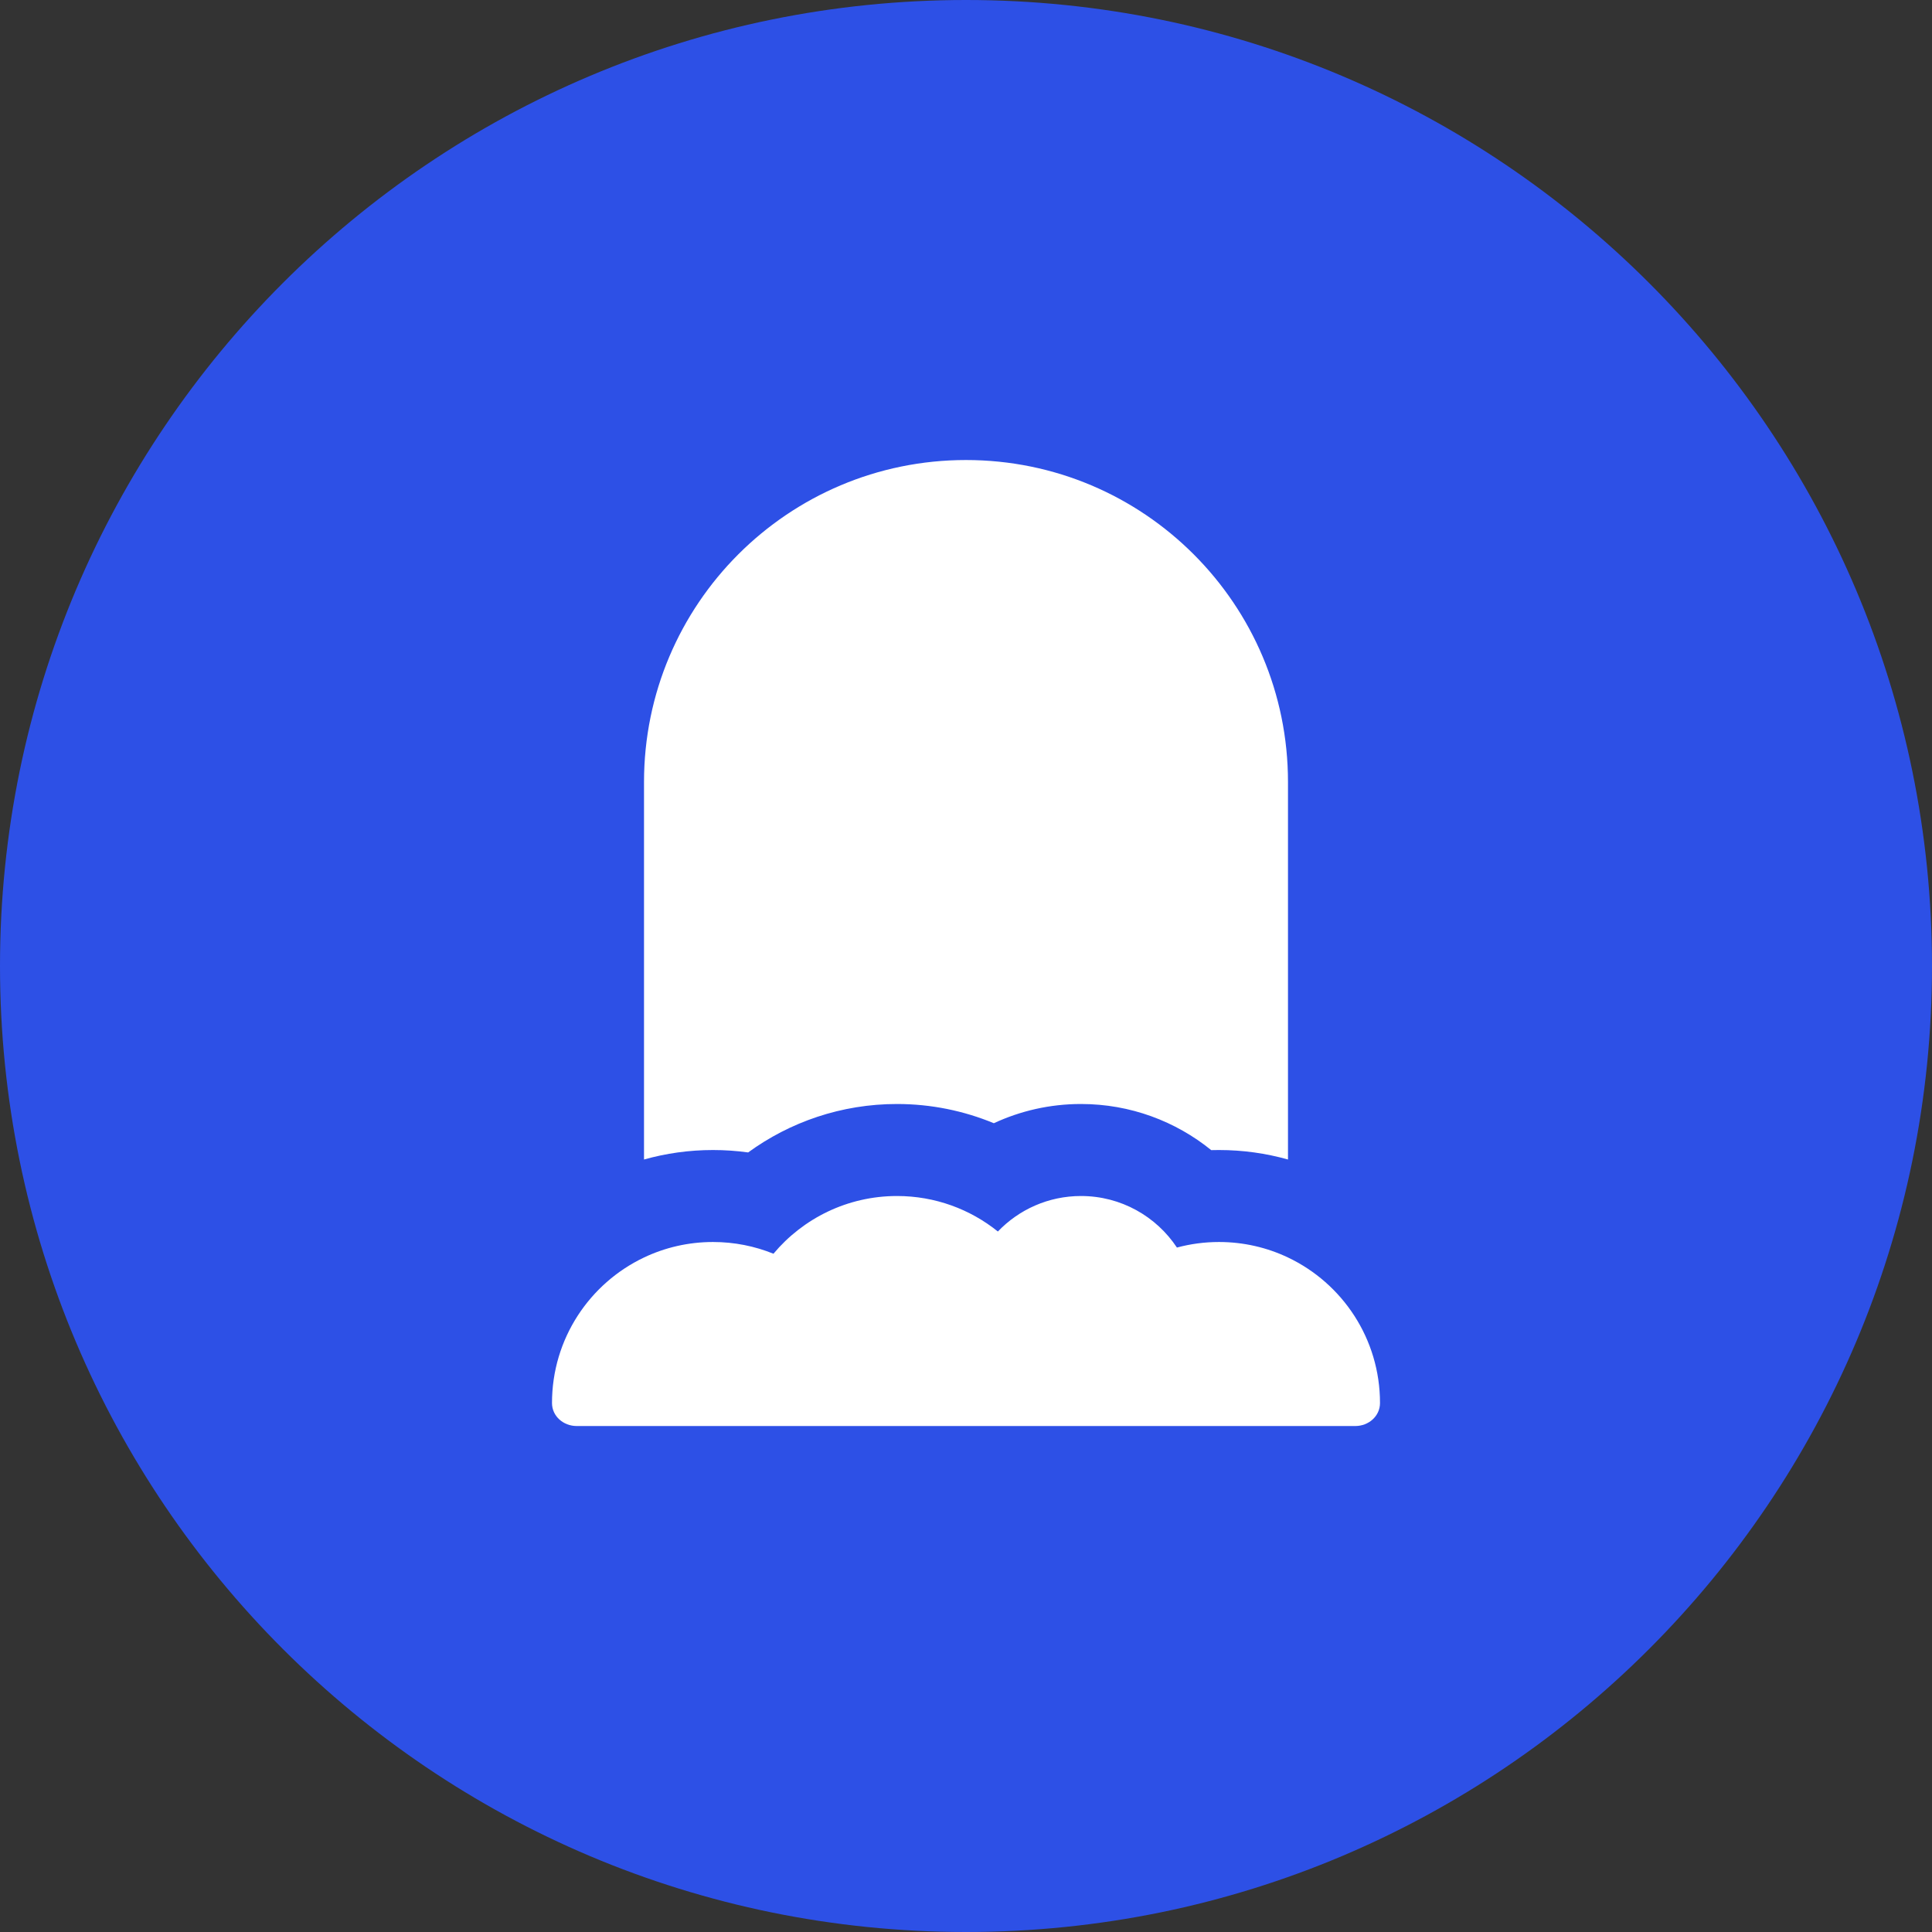 <?xml version="1.0" encoding="utf-8"?>
<svg xmlns="http://www.w3.org/2000/svg" width="56" height="56" viewBox="0 0 56 56" fill="none">
<rect x="0" y="0" width="56" height="56" fill="#333333" stroke="none"/>
<path d="M0 28C0 12.536 12.536 0 28 0V0C43.464 0 56 12.536 56 28V28C56 43.464 43.464 56 28 56V56C12.536 56 0 43.464 0 28V28Z" fill="#2D50E6"/>
<path d="M18.667 22.667C18.667 17.512 22.845 13.334 28 13.334C33.155 13.334 37.333 17.512 37.333 22.667V33.609C36.698 33.43 36.027 33.334 35.333 33.334C35.258 33.334 35.183 33.335 35.108 33.337C34.079 32.503 32.765 32 31.333 32C30.431 32 29.575 32.2 28.807 32.557C27.941 32.199 26.993 32 26 32C24.387 32 22.895 32.523 21.685 33.404C21.351 33.358 21.011 33.334 20.667 33.334C19.973 33.334 19.302 33.43 18.667 33.609V22.667Z" fill="white"/>
<path d="M35.333 36C36.049 36 36.727 36.161 37.333 36.449C38.91 37.198 40 38.805 40 40.667C40 41.051 39.668 41.334 39.284 41.334H16.716C16.332 41.334 16 41.051 16 40.667C16 38.805 17.09 37.198 18.667 36.449C19.273 36.161 19.951 36 20.667 36C21.287 36 21.878 36.121 22.419 36.34C23.275 35.318 24.562 34.667 26 34.667C27.107 34.667 28.124 35.052 28.924 35.696C29.531 35.062 30.386 34.667 31.333 34.667C32.495 34.667 33.517 35.261 34.114 36.161C34.503 36.056 34.911 36 35.333 36Z" fill="white"/>
</svg>